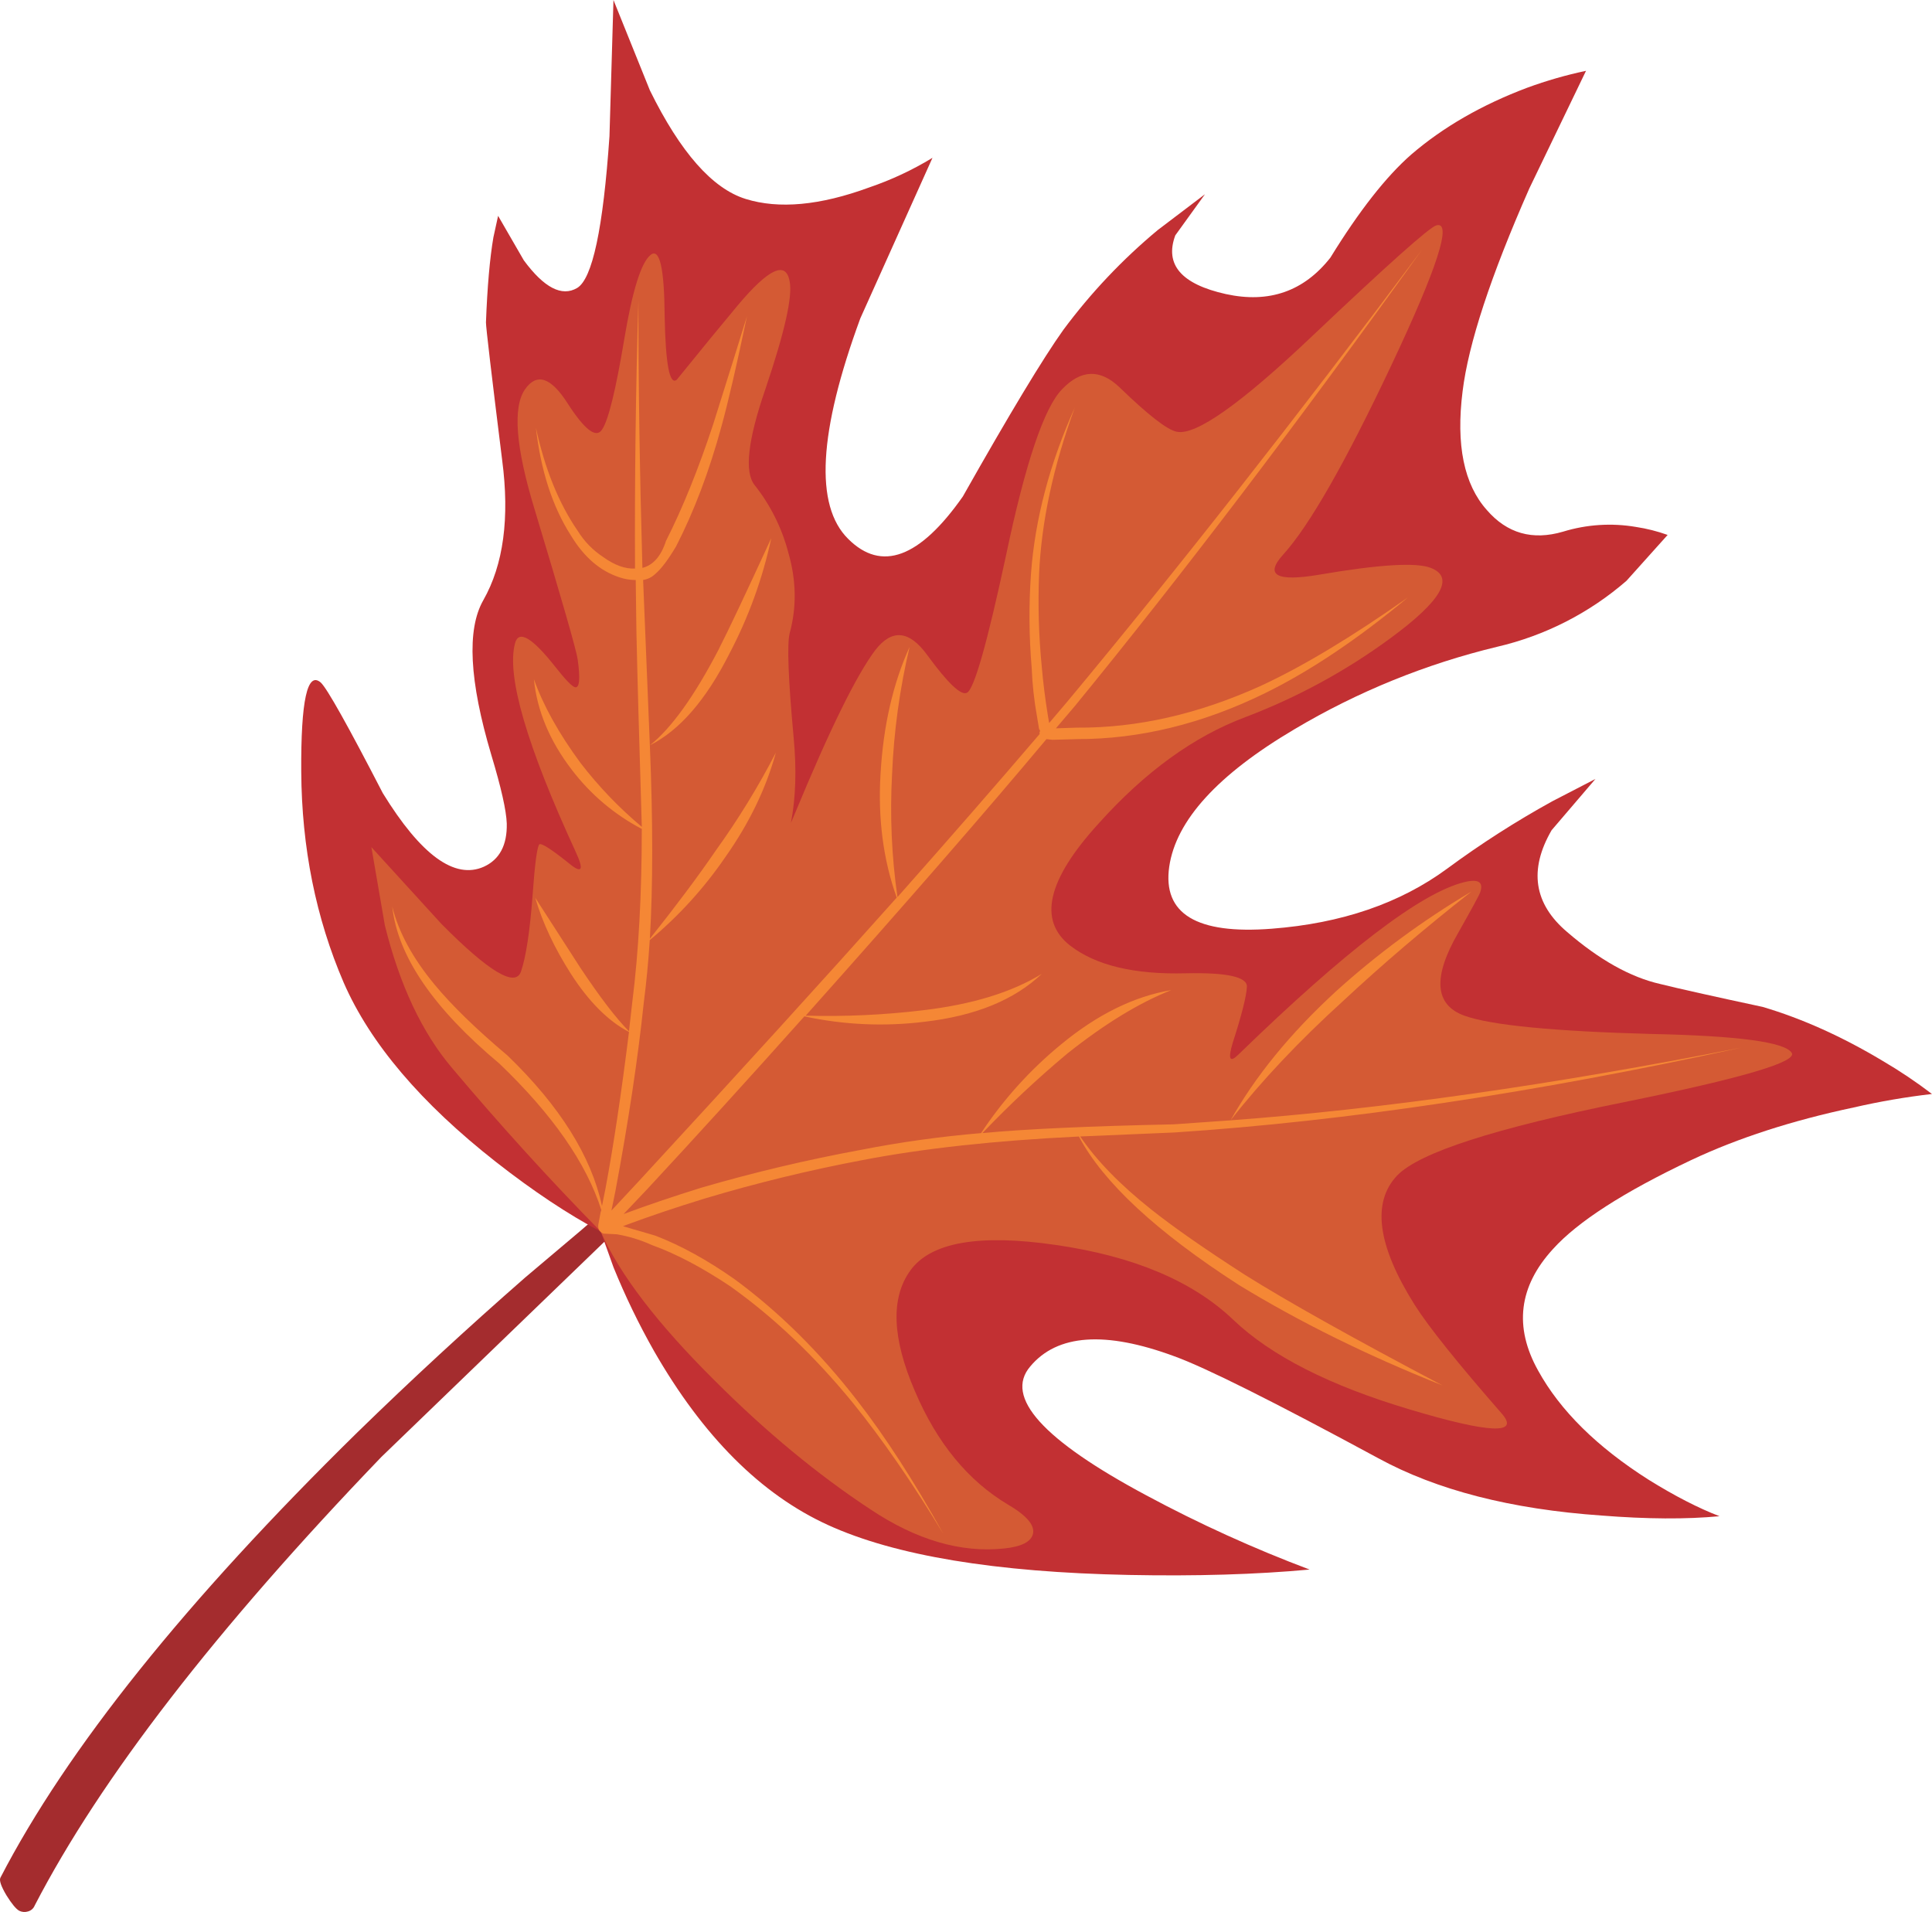 <?xml version="1.0" encoding="iso-8859-1"?>
<!-- Generator: Adobe Illustrator 20.1.0, SVG Export Plug-In . SVG Version: 6.00 Build 0)  -->
<svg version="1.0" id="Layer_1" xmlns="http://www.w3.org/2000/svg" xmlns:xlink="http://www.w3.org/1999/xlink" x="0px" y="0px"
	 viewBox="0 0 965.8 955.75" enable-background="new 0 0 965.8 955.75" xml:space="preserve">
<title>fallfoliage_0028</title>
<path fill="#A42C2E" d="M303,606.19c-1.449-0.026-2.863,0.451-4,1.35c-0.227,0.447-12.363,10.78-36.41,31
	c-29.06,25.413-57.073,51.267-84.04,77.56C92.917,800.167,33.467,874.34,0.2,938.62c-0.667,1.333,0.333,4.257,3,8.77
	c2.667,4.273,4.803,6.857,6.41,7.75c1.361,0.676,2.931,0.798,4.38,0.34c1.536-0.408,2.787-1.521,3.37-3
	c32.813-63.387,90.577-138.12,173.29-224.2c76.667-73.947,115.333-111.257,116-111.93c1.086-1.079,1.789-2.484,2-4
	c0.007-1.508-0.604-2.954-1.69-4C305.981,607.13,304.555,606.353,303,606.19z"/>
<path fill="#C23033" d="M306.67,0l-2,68.1c-3.147,46.08-8.54,71.367-16.18,75.86c-7.64,4.493-16.517-0.113-26.63-13.82L249,107.89
	l-2.36,10.79c-1.8,10.567-3.037,24.727-3.71,42.48c0,2.473,2.697,25.4,8.09,68.78c3.82,28.993,0.673,52.37-9.44,70.13
	c-8.313,14.607-6.98,40.343,4,77.21c4.947,16.407,7.53,27.87,7.75,34.39c0.227,10.787-3.593,17.98-11.46,21.58
	c-14.58,6.5-31.413-5.753-50.5-36.76c-17.533-33.94-27.867-52.37-31-55.29c-6.74-5.847-10,8.987-9.78,44.5
	c0.227,38,7.307,73.177,21.24,105.53c13.26,30.347,38.66,60.24,76.2,89.68c18.667,14.607,36.087,26.183,52.26,34.73l6.41,17.87
	c5.831,14.36,12.589,28.326,20.23,41.81c24.5,42.707,53.5,71.707,87,87s83.623,23.61,150.37,24.95
	c33.493,0.667,63.613-0.233,90.36-2.7c-28.015-10.541-55.295-22.939-81.66-37.11c-51.693-27.647-71.027-49.113-58-64.4
	c13.487-16.18,37.537-17.867,72.15-5.06c15.507,5.62,49.447,22.59,101.82,50.91c29.22,15.96,66.42,25.513,111.6,28.66
	c22.7,1.8,42.367,1.913,59,0.34c-10.567-4.047-22.367-10.117-35.4-18.21c-25.847-16.407-44.277-34.613-55.29-54.62
	c-12.14-21.8-9.667-42.03,7.42-60.69c12.36-13.713,35.4-28.547,69.12-44.5c23.373-11.013,50.457-19.78,81.25-26.3
	c12.902-2.966,25.959-5.216,39.11-6.74c-7.859-6.003-16.078-11.52-24.61-16.52c-20.227-12.14-40.227-21.14-60-27
	c-25.173-5.393-42.257-9.213-51.25-11.46c-14.833-3.373-30.343-12.04-46.53-26c-16.627-14.113-19.21-31.07-7.75-50.87l21.91-25.62
	L776,400.53c-18.258,10.064-35.83,21.325-52.6,33.71c-23.6,17.333-52.82,27.333-87.66,30c-37.533,2.92-54.617-7.413-51.25-31
	c3.373-23.153,24.277-46.08,62.71-68.78c31.464-18.696,65.558-32.56,101.14-41.13c23.947-5.552,46.17-16.882,64.73-33l20.57-22.93
	c-5.141-1.843-10.45-3.183-15.85-4c-12.155-2.065-24.624-1.257-36.41,2.36c-15.287,4.493-27.987,0.897-38.1-10.79
	c-11.46-12.813-15.507-32.593-12.14-59.34c2.92-23.827,14.047-57.653,33.38-101.48l28.32-58.75
	c-9.966,2.106-19.767,4.923-29.33,8.43c-22.7,8.54-42.033,19.667-58,33.38c-12.587,11.013-26.073,28.207-40.46,51.58
	c-13.253,16.86-30.67,22.93-52.25,18.21c-22.253-4.947-30.683-14.723-25.29-29.33l14.84-20.57l-23.6,17.9
	c-17.663,14.696-33.508,31.448-47.2,49.9c-10.113,14.16-26.857,41.92-50.23,83.28c-21.58,30.767-40.687,37.833-57.32,21.2
	c-16.86-16.633-14.837-53.383,6.07-110.25l36.07-80.24c-9.989,6.088-20.616,11.061-31.69,14.83c-24.5,8.993-45.067,10.903-61.7,5.73
	s-32.59-23.263-47.87-54.27L306.67,0z"/>
<path fill="#D45A34" d="M312.06,169.59c-4.273,25.62-7.983,40.68-11.13,45.18c-2.92,4.493-8.65,0.11-17.19-13.15
	c-8.313-13.033-15.393-15.393-21.24-7.08c-6.293,8.993-4.72,28.993,4.72,60c13.713,45.4,20.907,70.46,21.58,75.18
	c1.333,9.667,0.883,14.273-1.35,13.82c-1.573-0.447-4.833-3.817-9.78-10.11c-11.687-14.833-18.43-18.767-20.23-11.8
	c-4.293,16.187,5.823,50.917,30.35,104.19c4.273,9.213,3.15,11.123-3.37,5.73c-8.993-7.193-13.937-10.34-14.83-9.44
	c-1.127,1.333-2.25,9.873-3.37,25.62c-1.333,17.753-3.243,30.34-5.73,37.76c-2.667,8.32-15.927,0.453-39.78-23.6l-35.06-38.43
	l6.74,39.11c7.407,29.893,18.64,53.703,33.7,71.43c24.053,28.547,48.777,55.743,74.17,81.59c9.44,21.333,28.44,46.17,57,74.51
	c25.62,25.62,51.58,47.087,77.88,64.4c22.927,15.287,45.18,21.803,66.76,19.55c8.767-0.9,13.6-3.373,14.5-7.42
	c0.9-4.273-3.257-9.107-12.47-14.5c-20-11.913-35.51-30.793-46.53-56.64c-11.46-26.52-12.247-46.637-2.36-60.35
	c10.113-14.16,34.387-18.43,72.82-12.81c38.887,5.62,68.443,18.093,88.67,37.42c18.88,18,48.323,32.947,88.33,44.84
	c39.787,11.913,55.07,12.58,45.85,2c-22-25.173-36.497-43.267-43.49-54.28c-18.667-29.667-21.59-51.243-8.77-64.73
	c11.033-11.42,48.903-23.647,113.61-36.68c58.667-11.913,86.537-20.117,83.61-24.61c-3.373-5.393-26.75-8.54-70.13-9.44
	c-49-1.333-80.13-4.367-93.39-9.1c-15.06-5.393-16.06-19.33-3-41.81c6.74-11.913,10.337-18.543,10.79-19.89
	c1.8-5.167-0.897-6.853-8.09-5.06c-21.58,5.393-59.117,34.06-112.61,86c-4.493,4.493-5.493,2.583-3-5.73
	c4.493-13.933,6.853-23.267,7.08-28c0.227-4.947-10-7.193-30.68-6.74c-25.62,0.667-44.837-3.94-57.65-13.82
	c-16.18-12.587-11.46-32.92,14.16-61c23.153-25.847,47.653-43.603,73.5-53.27c25.84-9.802,50.227-23.074,72.49-39.45
	c25.4-18.667,32.143-30.353,20.23-35.06c-7.193-2.92-25.86-1.797-56,3.37c-21.333,3.593-27.29,0.223-17.87-10.11
	c13.033-14.387,31.013-45.853,53.94-94.4c23.153-49,30.683-72.377,22.59-70.13c-3.373,0.9-24.04,19.33-62,55.29
	c-35.74,33.94-58.33,49.897-67.77,47.87c-4.72-0.9-14.273-8.317-28.66-22.25c-9.667-9.213-19.22-8.88-28.66,1
	c-8.993,9.213-18.327,36.86-28,82.94c-9.44,44.053-15.957,66.98-19.55,68.78c-2.92,1.573-9.55-4.72-19.89-18.88
	c-8.993-12.36-17.66-13.147-26-2.36c-9.44,12.587-22.813,39.783-40.12,81.59c-0.667,1.66-1.333,3.233-2,4.72
	c2.427-12.547,2.877-26.82,1.35-42.82c-2.667-28.993-3.333-46.3-2-51.92c3.593-13.033,3.37-26.52-0.67-40.46
	c-3.222-12.284-8.963-23.764-16.86-33.71c-5.167-6.52-3.37-22.477,5.39-47.87c9.667-28.547,13.713-46.527,12.14-53.94
	c-1.82-10.367-10.397-6.447-25.73,11.76c-8.093,9.667-18.32,22.14-30.68,37.42c-3.593,2.92-5.617-7.747-6.07-32
	c-0.167-23.873-2.513-33.997-7.04-30.37C320.49,131.26,316.107,145.31,312.06,169.59z"/>
<path fill="#F58735" d="M359.6,324c-12.36,23.827-23.937,40.01-34.73,48.55c14.833-7.42,28.093-22.703,39.78-45.85
	c9.561-18.193,16.596-37.605,20.91-57.7c-12.813,27.873-21.48,46.207-26,55 M667.42,495.95c-22.48,20.7-39.9,42.05-52.26,64.05
	c15.507-19.78,34.273-39.673,56.3-59.68c19.78-18.433,41.133-36.64,64.06-54.62c-24.33,14.413-47.145,31.241-68.1,50.23
	 M317.8,289.93l0.34,25.62c0.447,21.127,1.347,53.717,2.7,97.77c-11.367-9.512-21.655-20.243-30.68-32
	c-10.773-14.613-18.53-28.55-23.27-41.81c1.573,15.733,7.867,30.793,18.88,45.18c9.371,12.34,21.34,22.469,35.06,29.67
	c0,32.593-1.573,61.363-4.72,86.31l-1.69,14.83c-6.293-6.293-14.383-16.857-24.27-31.69l-22.59-35.06
	c3.593,12.36,9.55,25.06,17.87,38.1c8.993,13.933,18.66,23.6,29,29c-3.82,30.793-7.753,56.98-11.8,78.56l-1.69,8.43
	c-5.393-24.947-21.127-50.007-47.2-75.18c-15.733-13.26-27.87-25.06-36.41-35.4c-11.013-13.26-18.093-26.297-21.24-39.11
	c2.667,24.727,20.537,50.913,53.61,78.56c26.52,25.4,43.49,49.787,50.91,73.16l-0.34,1l-1,5.39c-0.667,2.667,0.12,4.463,2.36,5.39
	l6.74,0.34c6.052,1.03,11.945,2.842,17.53,5.39c11.913,4.273,24.95,11.13,39.11,20.57c21.8,15.507,42.253,34.95,61.36,58.33
	c14.607,18,29.667,39.803,45.18,65.41c-14.607-26.3-28.99-48.553-43.15-66.76c-18.667-24.047-39-44.163-61-60.35
	c-13.713-9.667-26.973-16.97-39.78-21.91l-16.18-4.72l1.69-0.67c12.14-4.493,25.177-8.877,39.11-13.15
	c25.944-7.776,52.277-14.192,78.89-19.22c30.347-5.847,66.42-9.78,108.22-11.8c12.14,22.927,38.773,47.65,79.9,74.17
	c30.567,18.667,64.507,35.413,101.82,50.24c-44.727-23.6-77.653-42.03-98.78-55.29c-20.227-13.033-35.847-23.933-46.86-32.7
	c-15.547-12.353-27.357-24.5-35.43-36.44c0.447,0,16.18-0.667,47.2-2c85.413-5.62,179.927-19.78,283.54-42.48
	c-94.627,18.667-179.813,30.803-255.56,36.41l-28.32,2c-42.48,0.9-74.397,2.36-95.75,4.38c13.399-14.05,27.582-27.331,42.48-39.78
	c18.667-14.833,35.973-25.397,51.92-31.69c-18.667,3.147-37.097,12.25-55.29,27.31c-15.389,12.656-28.798,27.545-39.78,44.17
	c-20.255,1.708-40.402,4.522-60.35,8.43c-26.824,4.951-53.381,11.252-79.57,18.88c-14.387,4.493-27.31,8.877-38.77,13.15
	l12.14-12.81c23.6-25.4,49.673-54.067,78.22-86c19.707,4.257,39.99,5.17,60,2.7c25.4-2.92,44.953-10.9,58.66-23.94
	c-15.067,9.233-34.85,15.293-59.35,18.18c-19.46,2.341-39.067,3.243-58.66,2.7c50.347-56.413,90.467-102.49,120.36-138.23l3,0.34
	l12.47-0.34c31.24,0,62.483-7.643,93.73-22.93c22.473-11.013,46.3-26.973,71.48-47.88c-28.093,19.78-52.593,34.503-73.5,44.17
	c-31.24,14.16-61.907,21.127-92,20.9l-10.45,0.34l9.43-11.07c53.493-65.407,111.37-141.49,173.63-228.25
	c-63.387,84.74-122.387,159.923-177,225.55l-9.44,11.13l-0.67-4c-1.333-8.313-2.333-16.293-3-23.94
	c-1.519-15.461-1.97-31.007-1.35-46.53c1.127-26.073,7.083-53.833,17.87-83.28c-12.587,28.093-19.89,55.74-21.91,82.94
	c-1.126,15.718-1.013,31.5,0.34,47.2c0.316,8.257,1.218,16.481,2.7,24.61l1,6.07c0.42,0.312,0.562,0.876,0.34,1.35
	c-0.223,0.296-0.223,0.704,0,1c-21.127,24.727-44.84,51.923-71.14,81.59c-2.917-20.315-3.821-40.868-2.7-61.36
	c0.886-21.471,3.822-42.808,8.77-63.72c-8.347,18.427-13.193,39.64-14.54,63.64c-1.333,22.253,1.363,42.82,8.09,61.7
	c-35.067,39.333-77.997,86.533-128.79,141.6l-13.82,14.83l2-9.78c6.52-34.84,11.24-66.193,14.16-94.06
	c1.333-10.34,2.333-20.79,3-31.35c14.449-12.005,27.158-25.962,37.76-41.47c11.913-16.86,20.343-34.28,25.29-52.26
	c-8.783,17.013-18.811,33.354-30,48.89c-8.767,12.813-19.767,27.537-33,44.17c1.573-26.52,1.573-58.773,0-96.76l-3.37-82.6
	c2.286-0.343,4.408-1.392,6.07-3c2.953-2.473,6.43-7.08,10.43-13.82c8.993-17.533,16.523-37.427,22.59-59.68
	c3.373-12.14,7.643-30.57,12.81-55.29c-3.373,11.013-8.993,28.993-16.86,53.94c-7.42,22.473-15.287,41.917-23.6,58.33
	c-2.473,7.64-6.407,12.137-11.8,13.49c-1.333-47.2-2-91.703-2-133.51c-1.333,44.727-1.897,89.343-1.69,133.85
	c-4.947,0.227-10.23-1.683-15.85-5.73c-5.187-3.385-9.562-7.876-12.81-13.15c-9.44-13.713-16.407-30.907-20.9-51.58
	c2.473,21.58,8.317,39.56,17.53,53.94c6.52,10.787,14.61,17.753,24.27,20.9c2.612,0.887,5.351,1.343,8.11,1.35V289.93z"/>
</svg>
